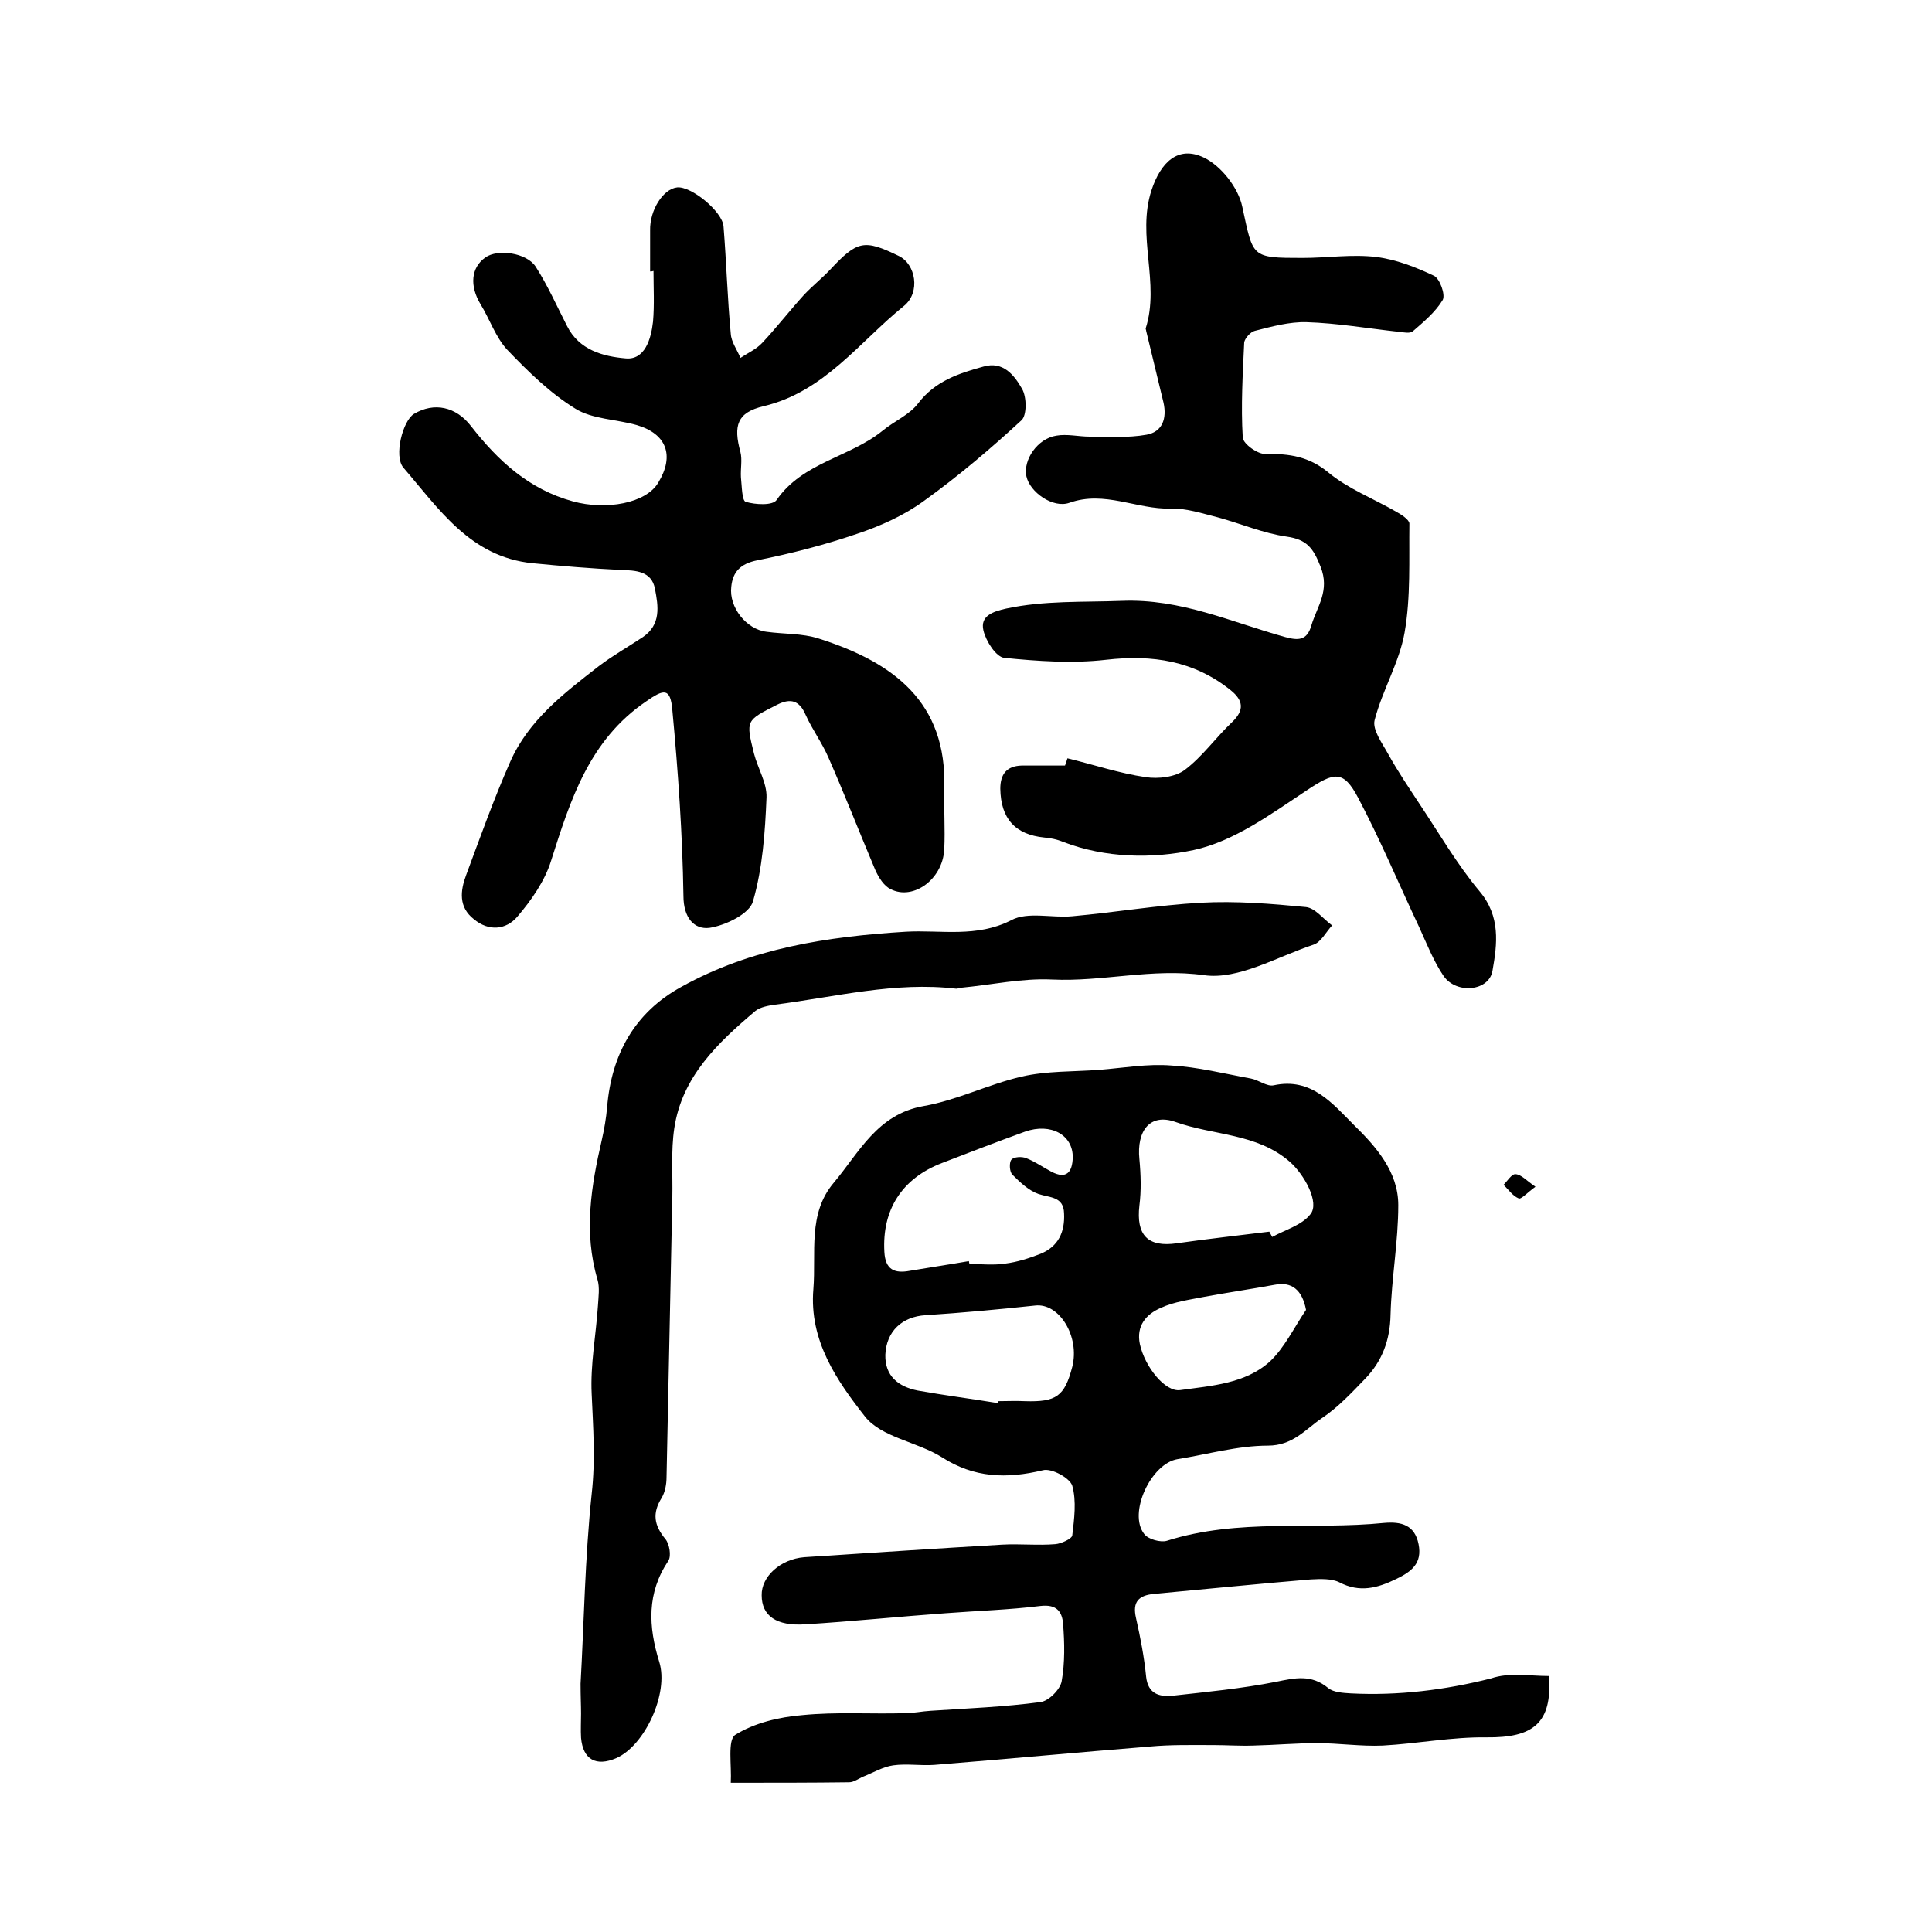 <?xml version="1.0" encoding="utf-8"?>
<!-- Generator: Adobe Illustrator 22.0.0, SVG Export Plug-In . SVG Version: 6.00 Build 0)  -->
<svg version="1.1" id="图层_1" xmlns="http://www.w3.org/2000/svg" xmlns:xlink="http://www.w3.org/1999/xlink" x="0px" y="0px"
	 viewBox="0 0 400 400" style="enable-background:new 0 0 400 400;" xml:space="preserve">
<style type="text/css">
	.st0{fill:#FFFFFF;}
</style>
<g>
	
	<path d="M320.7,347c0.7,9.8-3.3,12.8-12.9,12.7c-7.2-0.1-14.3,1.3-21.5,1.7c-4.5,0.2-9.1-0.5-13.6-0.5c-4.4,0-8.8,0.4-13.2,0.5
		c-2.8,0.1-5.5-0.1-8.3-0.1c-4.4,0-8.8-0.1-13.1,0.3c-14.9,1.2-29.8,2.6-44.7,3.8c-2.8,0.2-5.7-0.3-8.5,0.1
		c-2.1,0.3-4.1,1.5-6.1,2.3c-1,0.4-2,1.2-3,1.2c-7.8,0.1-15.6,0.1-24.5,0.1c0.2-3.6-0.7-8.8,0.9-9.9c4-2.5,9.1-3.7,13.9-4.1
		c7-0.7,14.1-0.2,21.2-0.4c1.8,0,3.6-0.4,5.4-0.5c7.6-0.5,15.2-0.8,22.7-1.8c1.7-0.2,4.1-2.6,4.4-4.3c0.7-3.9,0.6-8,0.3-11.9
		c-0.2-2.5-1.3-4.1-4.7-3.7c-6.5,0.8-13.1,1-19.6,1.5c-9.7,0.7-19.4,1.7-29.1,2.3c-6,0.4-9-1.8-9-6c-0.1-3.9,3.9-7.5,8.8-7.9
		c13.7-0.9,27.3-1.8,41-2.6c3.7-0.2,7.4,0.2,11-0.1c1.2-0.1,3.4-1.1,3.5-1.8c0.4-3.4,0.9-7.1,0-10.3c-0.5-1.6-4.3-3.7-6.1-3.2
		c-7.5,1.8-14.2,1.6-20.9-2.7c-5.1-3.2-12.5-4.1-15.9-8.4c-5.8-7.4-11.6-15.7-10.7-26.4c0.6-7.6-1.2-15.6,4.2-22
		c5.3-6.3,9-14.2,18.6-15.9c6.9-1.2,13.4-4.5,20.3-6.1c5.2-1.2,10.7-1,16.1-1.4c5-0.4,10-1.3,14.9-0.9c5.5,0.3,11,1.7,16.5,2.7
		c1.6,0.3,3.3,1.7,4.7,1.4c7.8-1.7,12.2,3.8,16.6,8.2c4.6,4.5,9.2,9.7,9.2,16.6c0,7.6-1.4,15.1-1.6,22.7c-0.1,5.2-1.7,9.6-5.3,13.3
		c-2.8,2.9-5.6,5.9-8.9,8.1c-3.4,2.3-6,5.7-11.2,5.7c-6.2,0-12.5,1.8-18.7,2.8c-5.5,0.9-10.3,11.2-6.9,15.5c0.8,1.1,3.4,1.8,4.7,1.4
		c14.8-4.7,30.1-2.2,45-3.7c3.5-0.3,6.3,0.4,7.1,4.4c0.8,4-1.5,5.7-4.6,7.2c-3.9,1.9-7.6,2.9-11.8,0.7c-1.6-0.8-3.9-0.7-5.9-0.6
		c-10.8,0.9-21.7,2-32.5,3c-3.1,0.3-4.5,1.6-3.7,5c0.9,4,1.7,8.1,2.1,12.2c0.4,3.5,2.7,4.1,5.3,3.9c7.2-0.8,14.5-1.5,21.6-2.9
		c3.9-0.8,7.3-1.6,10.8,1.3c1.1,0.9,3.1,1,4.7,1.1c9.8,0.5,19.5-0.7,29-3.1C312.5,346.2,316.6,347,320.7,347z M200.6,261.1
		c0,0.2,0.1,0.4,0.1,0.6c2.5,0,5,0.3,7.5-0.1c2.4-0.3,4.9-1.1,7.2-2c3.7-1.5,5.1-4.5,4.9-8.4c-0.1-3.5-2.9-3.2-5.3-4
		c-2-0.7-3.8-2.4-5.4-4c-0.6-0.6-0.7-2.5-0.2-3.1c0.5-0.6,2.2-0.7,3.1-0.3c1.8,0.7,3.5,1.9,5.2,2.8c3.1,1.6,4.3,0.1,4.4-2.9
		c0.1-4.7-4.5-7.3-9.9-5.4c-5.8,2.1-11.5,4.3-17.2,6.5c-8.3,3.2-12.4,9.7-11.9,18.4c0.2,3.7,2.1,4.5,5.3,3.9
		C192.5,262.4,196.6,261.8,200.6,261.1z M262.8,255c0.2,0.4,0.4,0.7,0.6,1.1c2.7-1.5,6.1-2.4,7.9-4.7c2-2.4-1.3-8.3-4.3-10.9
		c-6.8-5.9-15.8-5.4-23.6-8.2c-5.3-1.9-8.1,1.8-7.5,7.7c0.3,3.2,0.4,6.5,0,9.6c-0.7,6.1,1.7,8.7,7.8,7.8
		C250,256.5,256.4,255.8,262.8,255z M206.6,290.5c0-0.1,0.1-0.3,0.1-0.4c1.8,0,3.7-0.1,5.5,0c6.5,0.2,8.2-1,9.8-7.1
		c1.6-6.3-2.7-13.3-7.7-12.7c-7.5,0.8-15.1,1.5-22.7,2c-4.8,0.3-8.1,3.3-8.3,8.2c-0.1,4.4,2.7,6.6,6.7,7.4
		C195.6,288.9,201.1,289.6,206.6,290.5z M270.4,271.2c-0.8-4.2-3-5.9-6.5-5.2c-4.9,0.9-9.8,1.6-14.6,2.5c-3,0.6-6.2,1-9,2.3
		c-3,1.3-5.1,3.7-4.3,7.5c1,4.6,5.2,10,8.4,9.5c6.4-0.9,13.4-1.3,18.5-5.9C265.9,279.1,267.9,274.9,270.4,271.2z"/>
	<path d="M134.6,56.2c0-2.8,0-5.7,0-8.5c-0.1-4.2,2.7-8.6,5.6-8.9c2.9-0.3,9.4,5,9.6,8.1c0.6,7.4,0.8,14.8,1.5,22.2
		c0.1,1.7,1.3,3.3,2,5c1.5-1,3.3-1.8,4.5-3.1c3-3.2,5.7-6.7,8.7-10c1.7-1.8,3.7-3.4,5.4-5.2c5.6-6,7-6.3,14.2-2.8
		c3.5,1.7,4.5,7.5,1.1,10.3c-9.3,7.5-16.5,17.8-29.1,20.8c-5.5,1.3-6.3,4-4.8,9.5c0.4,1.6,0,3.4,0.1,5.2c0.2,1.8,0.2,4.9,1,5.1
		c2,0.6,5.6,0.8,6.4-0.4c5.4-7.8,15.1-8.8,21.9-14.3c2.4-2,5.6-3.3,7.4-5.7c3.5-4.6,8.4-6.2,13.5-7.6c4.1-1.2,6.4,1.8,8,4.6
		c1,1.7,1,5.5-0.1,6.5c-6.4,5.9-13.1,11.6-20.2,16.7c-4.1,3-9,5.2-13.8,6.8c-6.7,2.3-13.7,4.1-20.7,5.5c-3.5,0.7-5.1,2.4-5.4,5.5
		c-0.5,4.2,3.1,8.8,7.3,9.3c3.6,0.5,7.4,0.3,10.8,1.4c15.4,4.9,26.6,13.1,26,31.1c-0.1,4.2,0.2,8.3,0,12.5c-0.3,6.5-6.9,11-11.6,8
		c-1.3-0.9-2.3-2.7-2.9-4.2c-3.2-7.6-6.2-15.3-9.5-22.8c-1.3-3-3.3-5.7-4.7-8.8c-1.3-3-3.1-3.5-5.9-2.1c-6.5,3.3-6.5,3.2-4.8,10.1
		c0.8,3.1,2.7,6.1,2.6,9.1c-0.3,7.2-0.8,14.6-2.8,21.5c-0.7,2.6-5.7,5-9,5.5c-3.2,0.4-5.4-2.1-5.4-6.6c-0.2-12.8-1.1-25.7-2.3-38.5
		c-0.4-4.6-1.7-4.4-5.4-1.8c-11.8,8-15.7,20.4-19.7,33c-1.3,4.2-4.1,8.2-7,11.6c-2.3,2.7-5.9,3.1-9,0.5c-3.2-2.5-2.8-5.9-1.6-9.1
		c2.9-7.8,5.7-15.7,9.1-23.4c3.8-8.7,11.2-14.3,18.4-19.9c2.9-2.2,6.1-4,9.1-6c3.8-2.6,3.2-6.4,2.5-10c-0.7-3.7-4-3.8-7.1-3.9
		c-6.1-0.3-12.2-0.8-18.3-1.4c-12.8-1.3-19.3-11.2-26.7-19.8c-2-2.4-0.1-9.7,2.2-11.1c4.2-2.5,8.7-1.5,11.8,2.5
		c5.6,7.2,12,13.1,21.1,15.6c6.9,1.9,15.2,0.4,17.7-3.9c3.4-5.6,1.7-10.1-4.5-11.9c-4.2-1.2-9.2-1.2-12.7-3.4
		c-5.2-3.2-9.8-7.7-14.1-12.2c-2.4-2.6-3.6-6.3-5.5-9.4c-2.3-3.8-2-7.6,1-9.7c2.5-1.8,8.5-1,10.4,1.9c2.5,3.9,4.4,8.2,6.5,12.3
		c2.5,5,7.5,6.3,12.1,6.7c4,0.4,5.3-4,5.7-7.6c0.3-3.5,0.1-7,0.1-10.5C135,56.2,134.8,56.2,134.6,56.2z"/>
	<path d="M221,157c5.4,1.3,10.7,3.1,16.2,3.9c2.6,0.4,6.1,0,8.1-1.5c3.7-2.8,6.4-6.7,9.8-9.9c2.6-2.5,2.3-4.5-0.3-6.6
		c-7.6-6.1-16.2-7.4-25.8-6.3c-7,0.8-14.1,0.3-21.1-0.4c-1.7-0.2-3.8-3.5-4.3-5.7c-0.7-3,2-3.9,4.7-4.5c7.9-1.7,15.9-1.3,23.9-1.6
		c12.3-0.5,22.7,4.4,33.9,7.5c2.6,0.7,4.5,0.8,5.4-2.4c1.2-4,3.9-7.2,1.9-12.2c-1.5-3.8-2.8-5.6-7-6.2c-4.9-0.7-9.5-2.7-14.3-4
		c-3.2-0.8-6.5-1.9-9.7-1.8c-7,0.2-13.7-3.8-21-1.2c-3.4,1.2-8.2-2.2-8.9-5.5c-0.7-3.4,2.3-7.8,6.2-8.4c2.2-0.4,4.6,0.2,6.9,0.2
		c3.9,0,7.9,0.3,11.8-0.4c3.3-0.6,4.2-3.4,3.5-6.6c-1.2-5-2.4-9.9-3.6-14.9c0-0.2-0.1-0.3-0.1-0.5c3-9.4-1.9-19.1,1.2-28.6
		c1.9-5.8,5.5-9.3,10.8-6.8c3.6,1.7,7.2,6.3,8,10.2c2.3,10.5,1.7,10.6,12.5,10.6c5.1,0,10.2-0.8,15.2-0.2c4.1,0.5,8.2,2.1,12,3.9
		c1.2,0.6,2.4,3.9,1.8,5c-1.5,2.5-3.9,4.5-6.2,6.5c-0.6,0.5-1.9,0.2-2.9,0.1c-6.4-0.7-12.7-1.8-19.1-2c-3.5-0.1-7.2,0.9-10.7,1.8
		c-0.9,0.2-2.1,1.6-2.2,2.4c-0.3,6.5-0.7,13.1-0.3,19.7c0.1,1.3,3.1,3.5,4.8,3.4c4.8-0.1,8.9,0.5,12.9,3.8c4.1,3.4,9.3,5.4,14,8.1
		c1.1,0.6,2.8,1.7,2.8,2.5c-0.1,7.5,0.3,15.2-1,22.6c-1.1,6.2-4.6,11.9-6.2,18.1c-0.5,2,1.6,4.8,2.8,7c2,3.6,4.3,7,6.6,10.5
		c4,6,7.7,12.4,12.3,17.9c4.4,5.2,3.7,10.9,2.7,16.5c-0.7,4.2-7.4,4.9-10.1,1.1c-2.1-3.1-3.5-6.7-5.1-10.2c-4.2-8.9-8-18-12.6-26.7
		c-3.1-5.9-5-5.3-10.6-1.6c-7.4,4.9-15.1,10.6-23.5,12.4c-8.5,1.8-18.2,1.7-27-1.7c-1.2-0.5-2.6-0.8-3.9-0.9c-6-0.6-9-3.9-9.1-10.1
		c0-3,1.3-4.7,4.4-4.8c3,0,6,0,9,0C220.8,157.7,220.9,157.3,221,157z"/>
	<path d="M120.2,348.6c0.7-12.4,0.9-26,2.3-39.3c0.8-7,0.3-13.8,0-20.7c-0.3-6.1,0.9-12.2,1.3-18.3c0.1-1.8,0.4-3.7-0.1-5.4
		c-2.9-9.8-1.3-19.4,0.9-28.9c0.5-2.2,0.9-4.5,1.1-6.8c0.9-10.9,5.7-19.6,15.4-24.9c14.4-8,30.2-10.4,46.5-11.4
		c7.2-0.4,14.6,1.3,21.8-2.4c3.4-1.8,8.4-0.4,12.6-0.8c8.9-0.8,17.7-2.3,26.6-2.8c7.3-0.4,14.6,0.2,21.8,0.9
		c1.9,0.2,3.6,2.5,5.4,3.8c-1.3,1.4-2.3,3.5-3.9,4c-7.5,2.5-15.5,7.3-22.6,6.3c-10.8-1.5-21,1.4-31.5,0.9
		c-6.2-0.3-12.5,1.1-18.8,1.7c-0.3,0-0.7,0.2-1,0.2c-12.7-1.5-25,1.7-37.5,3.3c-1.4,0.2-3.1,0.5-4.1,1.3
		c-7.8,6.6-15.2,13.6-16.8,24.3c-0.7,4.7-0.3,9.5-0.4,14.3c-0.4,19.3-0.8,38.6-1.2,57.9c0,1.5-0.3,3.1-1,4.3c-2,3.2-1.6,5.7,0.8,8.6
		c0.8,1,1.2,3.4,0.6,4.4c-4.5,6.7-4.2,13.6-1.9,21c2,6.5-3,17.3-8.9,19.9c-4.2,1.8-6.9,0.3-7.3-4.2c-0.1-1.7,0-3.3,0-5
		C120.3,353,120.2,351.3,120.2,348.6z"/>
	<path d="M317.9,245.7c-1.8,1.3-3,2.7-3.5,2.4c-1.2-0.5-2.1-1.8-3.1-2.8c0.8-0.8,1.7-2.3,2.5-2.2C315,243.2,316,244.4,317.9,245.7z"
		/>
	
	
	
	
</g>
</svg>
